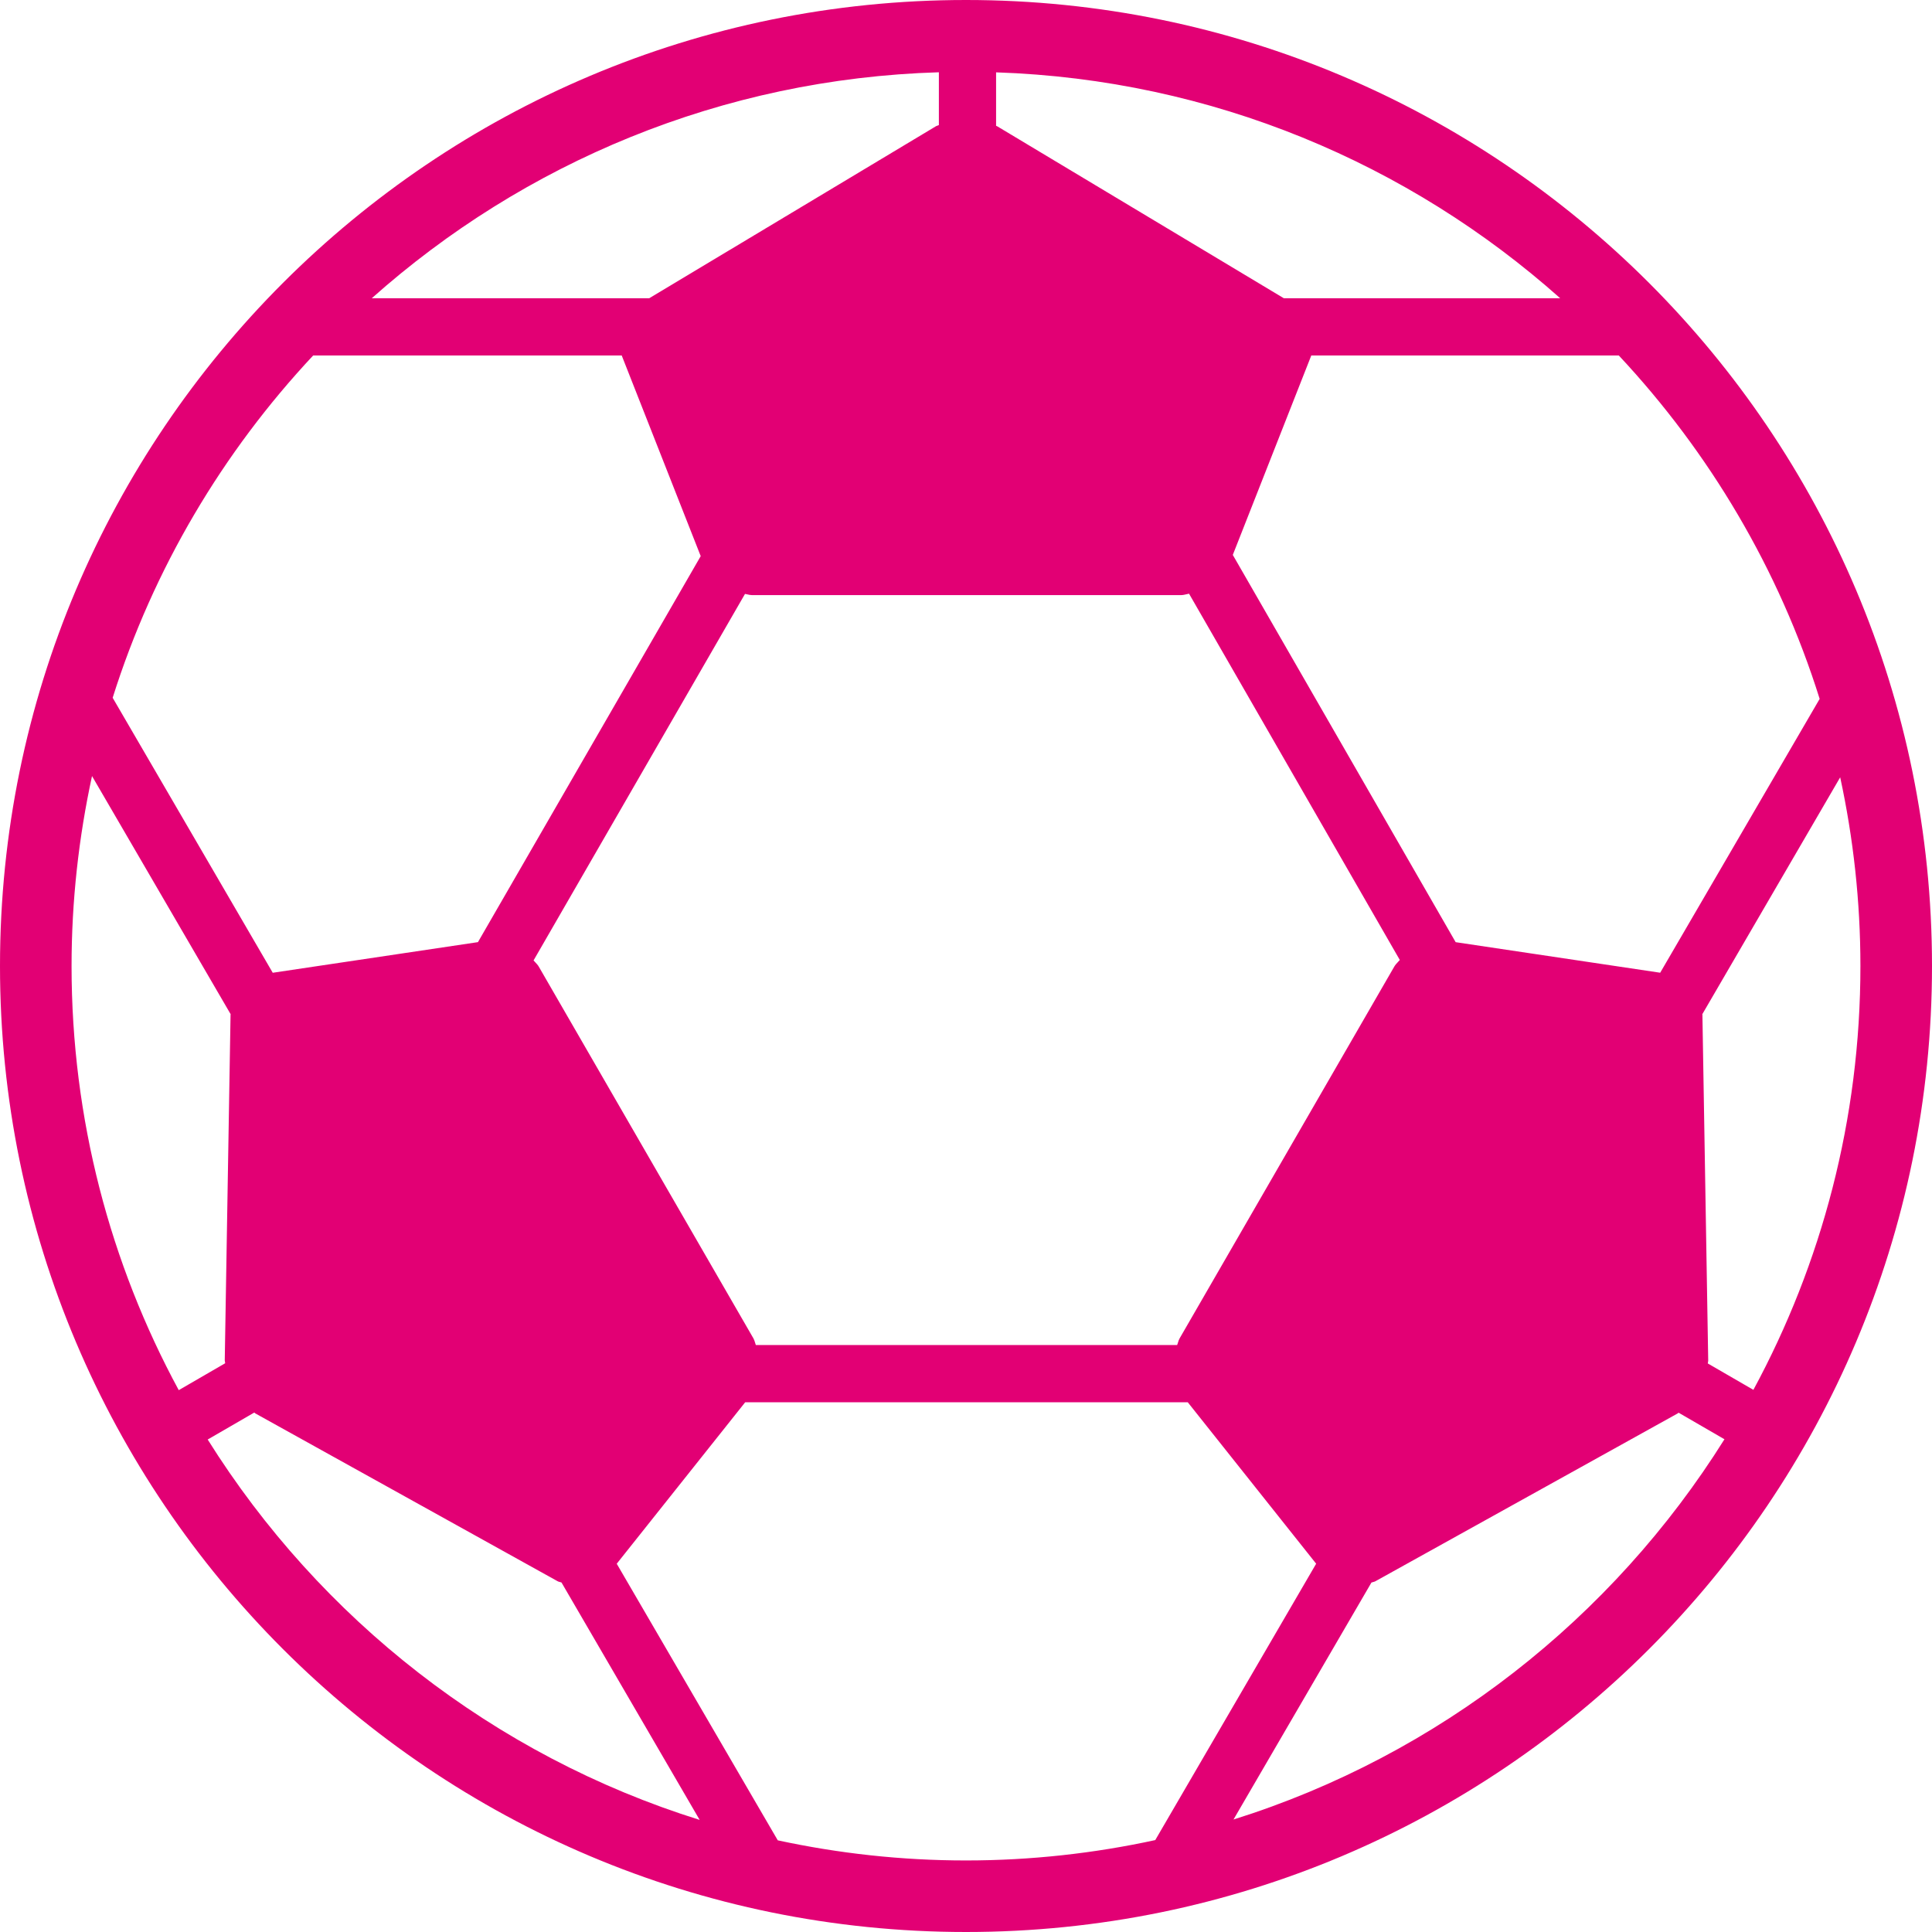 <?xml version="1.0" encoding="UTF-8"?>
<svg width="150" height="150" viewBox="0 0 150 150" fill="none" xmlns="http://www.w3.org/2000/svg">
<path fill-rule="evenodd" clip-rule="evenodd" d="M75 0C33.579 0 0 33.579 0 75C0 116.421 33.579 150 75 150C116.421 150 150 116.421 150 75C150 33.579 116.419 0 75 0ZM77.336 5.617C94.117 6.175 109.4 12.706 121.133 23.155H99.675L77.419 9.803C77.406 9.794 77.39 9.789 77.374 9.784C77.361 9.78 77.347 9.776 77.336 9.769V5.617ZM48.279 27.613L48.278 27.61C48.278 27.606 48.277 27.603 48.275 27.6H24.314C17.294 35.1 11.908 44.147 8.747 54.175L21.175 75.525L37.108 73.147L54.403 43.178L48.281 27.628C48.279 27.624 48.279 27.62 48.279 27.617V27.617L48.279 27.613ZM28.864 23.156C40.65 12.656 56.025 6.114 72.894 5.611V9.711C72.86 9.729 72.821 9.742 72.783 9.754C72.739 9.769 72.695 9.783 72.658 9.806L50.403 23.158H28.864V23.156ZM58.035 46.151C57.971 46.136 57.906 46.121 57.842 46.111L41.425 74.567C41.468 74.616 41.513 74.664 41.558 74.712L41.558 74.712C41.66 74.82 41.762 74.928 41.833 75.053L58.5 103.919C58.555 104.017 58.588 104.128 58.622 104.24L58.622 104.24C58.641 104.303 58.66 104.366 58.683 104.428H91.394C91.419 104.364 91.439 104.298 91.459 104.232C91.492 104.123 91.525 104.015 91.581 103.919L108.247 75.053C108.324 74.916 108.435 74.798 108.547 74.679C108.592 74.631 108.637 74.583 108.681 74.533L92.317 46.094C92.253 46.106 92.189 46.121 92.126 46.136C91.985 46.17 91.846 46.203 91.706 46.203H58.372C58.261 46.203 58.148 46.177 58.035 46.151ZM95.714 43.083L101.797 27.628C101.8 27.619 101.797 27.608 101.803 27.6H125.683C132.722 35.122 138.122 44.197 141.278 54.261L128.897 75.522L113.017 73.15L95.714 43.083ZM17.908 78.744L7.144 60.253C6.114 65.008 5.556 69.942 5.556 75C5.556 86.908 8.569 98.125 13.878 107.931L17.483 105.842C17.482 105.807 17.474 105.772 17.467 105.736C17.458 105.697 17.45 105.657 17.45 105.619L17.9 78.786C17.9 78.779 17.902 78.772 17.904 78.765C17.905 78.763 17.905 78.762 17.906 78.76C17.906 78.758 17.907 78.756 17.907 78.754C17.908 78.751 17.908 78.748 17.908 78.744ZM16.125 111.764L19.742 109.67C19.756 109.679 19.769 109.691 19.782 109.703L19.782 109.703C19.798 109.718 19.814 109.732 19.833 109.742L43.3 122.77C43.355 122.801 43.416 122.816 43.477 122.83C43.517 122.84 43.557 122.85 43.594 122.864L54.322 141.297C38.347 136.308 24.844 125.681 16.125 111.764ZM47.883 121.408L60.386 142.883C65.103 143.9 69.986 144.445 75 144.445C80.042 144.445 84.958 143.892 89.694 142.864L102.186 121.406L92.217 108.87H57.858L47.883 121.408ZM95.769 141.267L106.478 122.869C106.521 122.851 106.567 122.84 106.613 122.828C106.67 122.814 106.727 122.8 106.778 122.772L130.244 109.744C130.258 109.736 130.272 109.724 130.285 109.713C130.298 109.701 130.311 109.689 130.325 109.681L133.886 111.744C125.183 125.642 111.711 136.264 95.769 141.267ZM132.592 105.858L136.133 107.908C141.431 98.108 144.444 86.9 144.442 75C144.442 69.975 143.892 65.075 142.872 60.35L132.167 78.742C132.167 78.75 132.169 78.758 132.171 78.765C132.173 78.773 132.175 78.781 132.175 78.789L132.625 105.622C132.626 105.663 132.617 105.705 132.608 105.749C132.601 105.785 132.593 105.822 132.592 105.858Z" fill="#E20074"/>
</svg>
